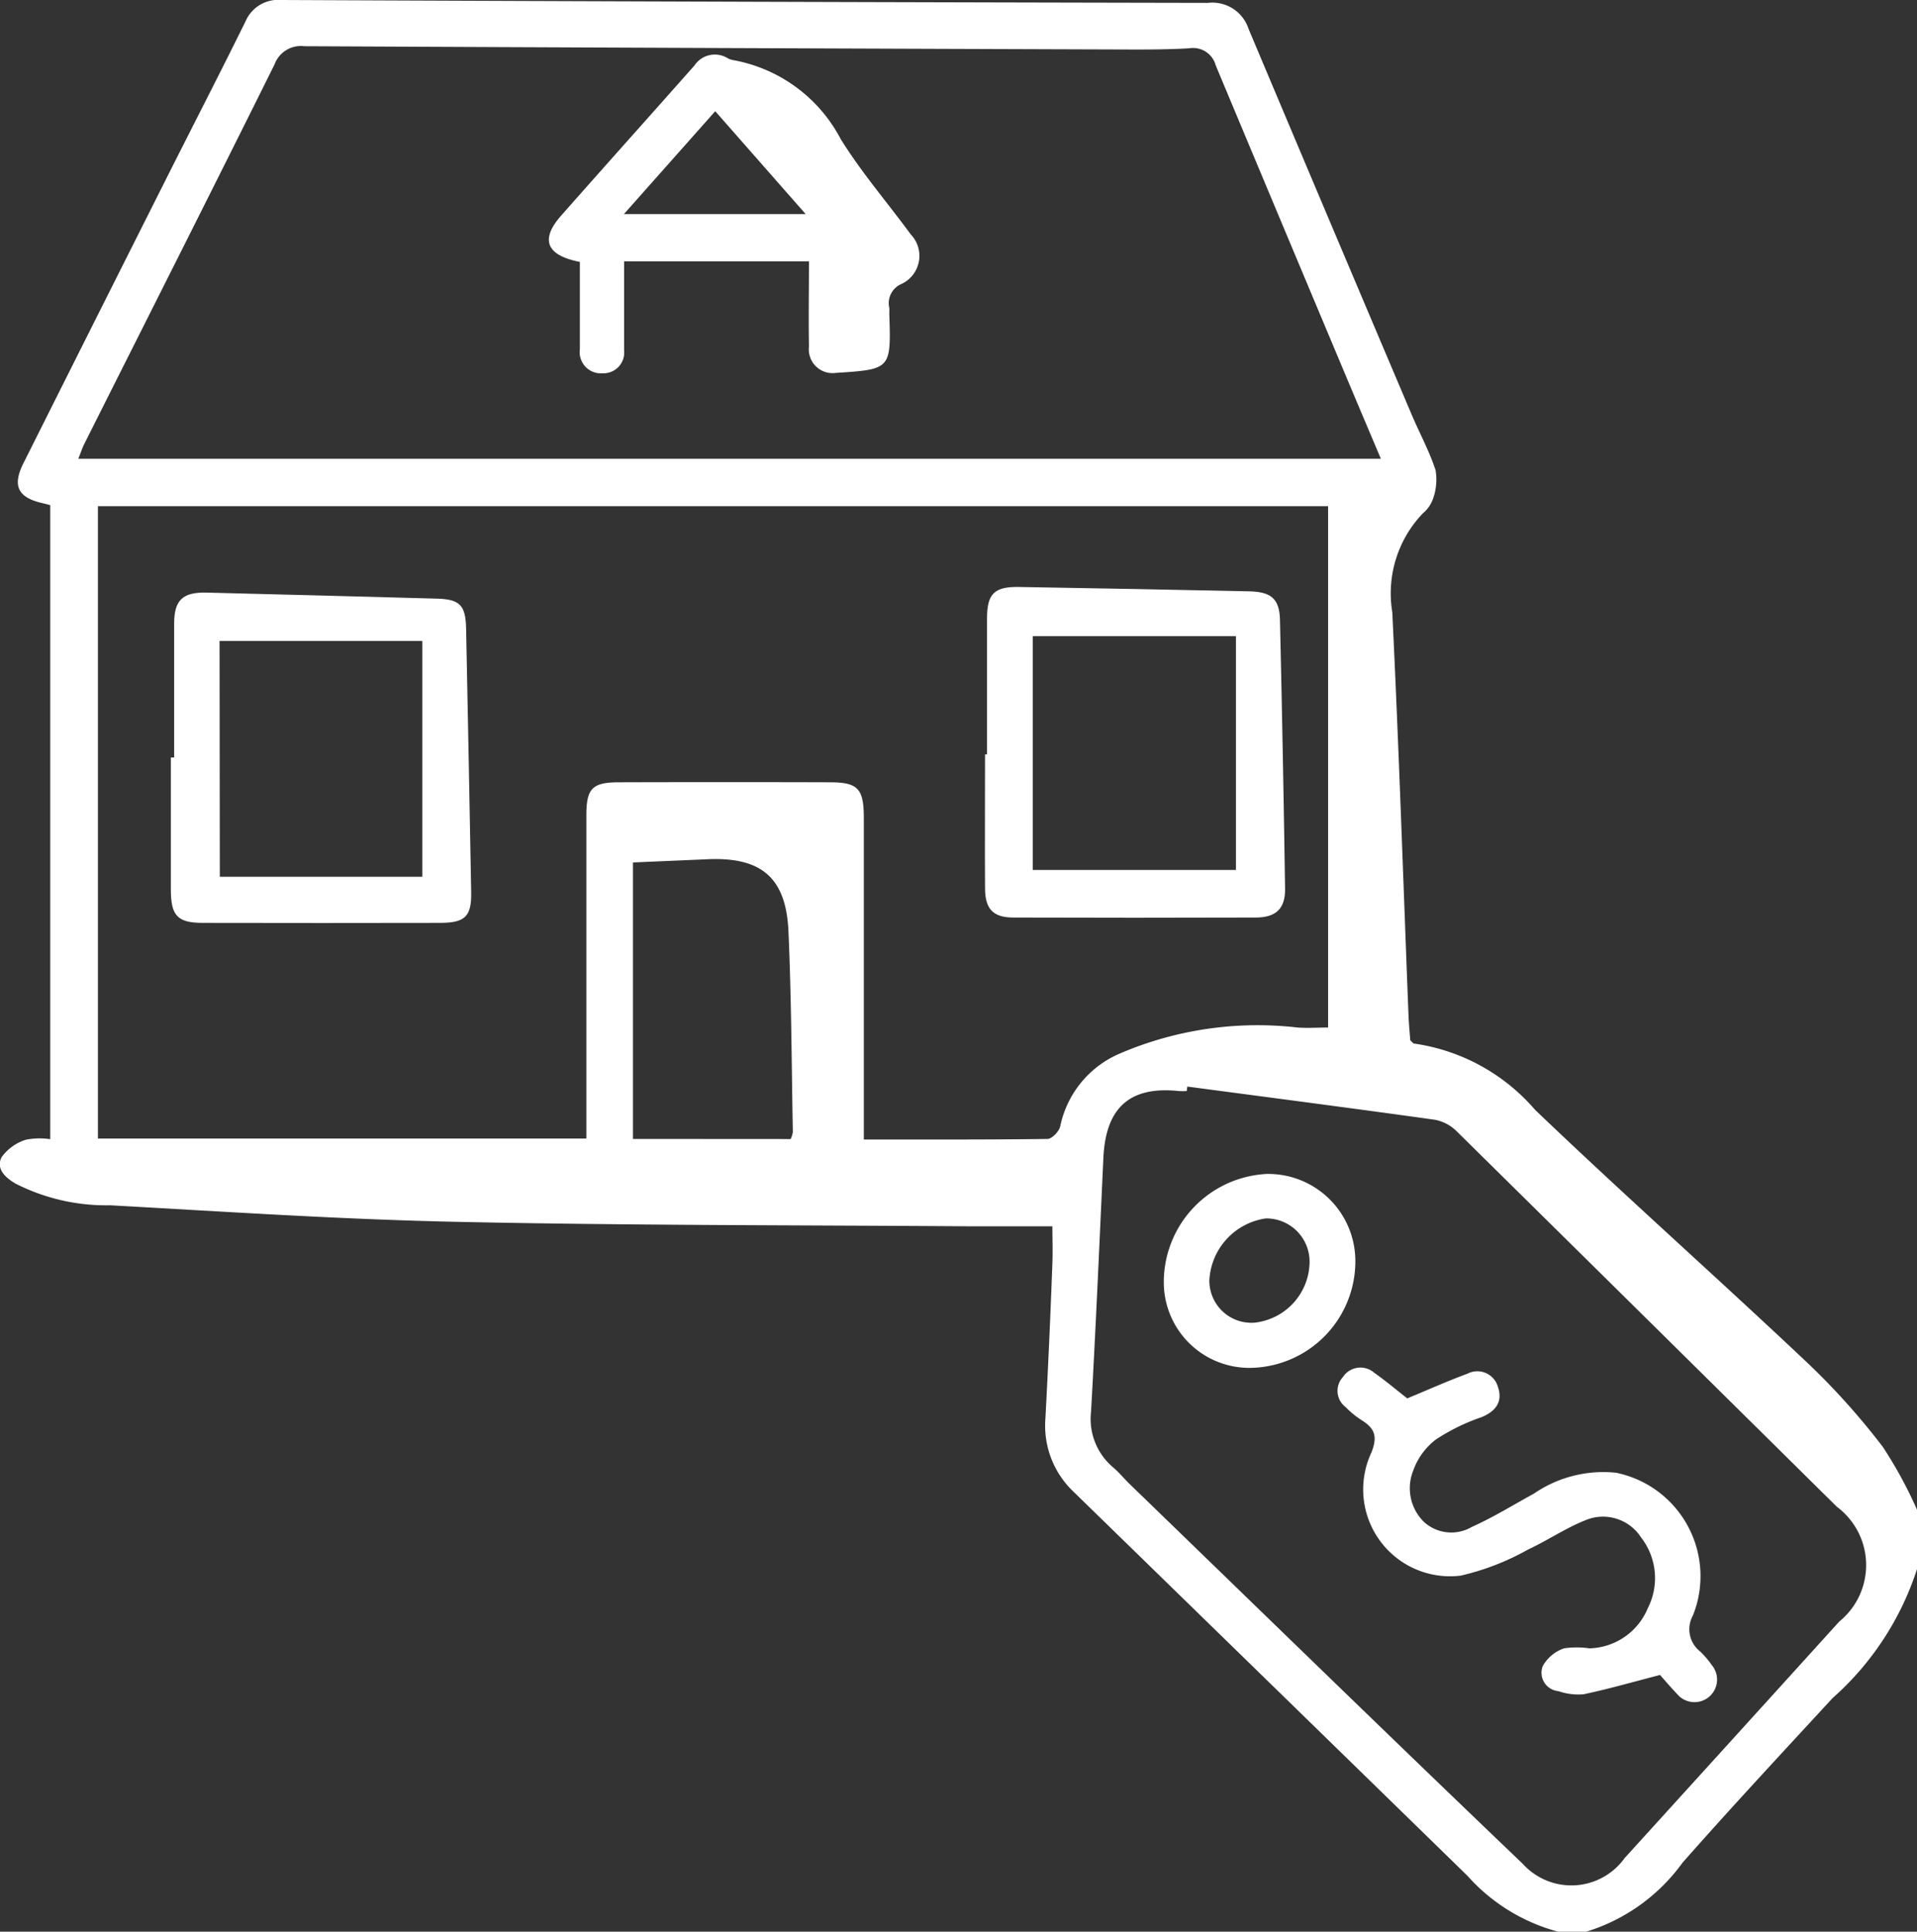 <svg xmlns="http://www.w3.org/2000/svg" width="37.78" height="38.076" data-name="Group 10"><rect width="100%" height="100%" fill="#333333" stroke="none"/><defs><clipPath id="a"><path fill="#fff" d="M0 0h37.78v38.076H0z" data-name="Rectangle 15"/></clipPath></defs><g fill="#fff" clip-path="url(#a)" data-name="Group 9"><path d="M30.707 38.076a3.647 3.647 0 0 1-1.785-1.1q-3.879-3.785-7.76-7.567a1.794 1.794 0 0 1-.56-1.436c.055-1.021.1-2.043.138-3.065.01-.242 0-.484 0-.736h-1.639c-3.366-.024-6.732-.016-10.1-.088-2.277-.048-4.552-.2-6.826-.326a3.951 3.951 0 0 1-1.87-.428c-.223-.132-.38-.3-.276-.517a.932.932 0 0 1 .483-.348 1.4 1.4 0 0 1 .478-.01V9.957a5.164 5.164 0 0 0-.135-.035c-.505-.111-.62-.342-.389-.8Q1.9 6.259 3.338 3.4c.5-.993 1.009-1.981 1.5-2.977A.7.7 0 0 1 5.547 0q9.13.04 18.259.057a.749.749 0 0 1 .8.511q1.6 3.8 3.213 7.6c.156.369.351.724.473 1.1a1.125 1.125 0 0 1-.053.572.66.66 0 0 1-.2.281 2.279 2.279 0 0 0-.6 1.944c.129 2.651.216 5.3.32 7.957.007.167.023.334.034.484.038.033.056.062.076.064a3.865 3.865 0 0 1 2.383 1.305c1.768 1.692 3.6 3.318 5.381 5a13.994 13.994 0 0 1 1.474 1.646 8.466 8.466 0 0 1 .674 1.24v1.166a5.771 5.771 0 0 1-1.667 2.547c-.991 1.075-1.988 2.145-2.955 3.242a3.666 3.666 0 0 1-1.907 1.363ZM1.93 9.978v12.464h9.626v-6.375c0-.527.119-.646.641-.647q2.078-.006 4.156 0c.556 0 .67.124.671.7v6.341c1.241 0 2.43.005 3.62-.011.088 0 .23-.15.251-.25a2 2 0 0 1 1.19-1.44 6.874 6.874 0 0 1 3.489-.506c.2.014.4 0 .6 0V9.978Zm25.284-.935-.471-1.113q-1.395-3.32-2.784-6.642a.462.462 0 0 0-.522-.336c-.465.027-.932.025-1.4.023Q14.02.949 6 .911a.553.553 0 0 0-.589.358c-1.241 2.5-2.5 4.991-3.752 7.486-.038.076-.064.159-.116.288ZM23.4 21.416l-.012.09a1.455 1.455 0 0 1-.155 0c-1.1-.118-1.449.477-1.488 1.322-.077 1.668-.149 3.337-.243 5a1.248 1.248 0 0 0 .44 1.1c.118.1.216.223.328.331 2.577 2.494 5.148 5 7.738 7.477a1.292 1.292 0 0 0 2.011-.112q2.116-2.329 4.229-4.661A1.434 1.434 0 0 0 36.2 29.7q-3.741-3.7-7.491-7.4a.829.829 0 0 0-.43-.228c-1.624-.227-3.251-.438-4.877-.654m-7.82 1.034a.477.477 0 0 0 .043-.139c-.024-1.318-.028-2.637-.086-3.954-.047-1.064-.539-1.471-1.6-1.422L12.474 17v5.45Z" data-name="Path 23"/><path d="M19.452 14.87v-2.681c0-.486.146-.627.626-.619q2.272.037 4.543.086c.434.009.6.15.605.581q.061 2.641.1 5.282c.006.389-.179.566-.576.567q-2.389.008-4.778 0c-.4 0-.557-.167-.559-.575-.005-.88 0-1.761 0-2.642h.04m.9 2.279h4.005v-4.609h-4.005Z" data-name="Path 24"/><path d="M3.432 14.932v-2.64c0-.464.169-.623.641-.611q2.27.056 4.54.119c.447.012.563.128.573.586q.053 2.6.1 5.2c.008.475-.117.6-.592.605q-2.349.005-4.7 0c-.5 0-.627-.145-.627-.659v-2.6Zm.9 2.35h3.991v-4.647H4.327Z" data-name="Path 25"/><path d="M11.426 5.162c-.666-.13-.781-.443-.367-.912.873-.99 1.754-1.972 2.629-2.961a.481.481 0 0 1 .652-.142.35.35 0 0 0 .11.038 2.992 2.992 0 0 1 2.12 1.559c.408.657.919 1.249 1.378 1.875a.611.611 0 0 1-.188.981.411.411 0 0 0-.234.469 1.049 1.049 0 0 1 0 .116c.036 1.092.034 1.095-1.05 1.165a.468.468 0 0 1-.533-.517c-.01-.553 0-1.107 0-1.682H12.3v1.753a.41.41 0 0 1-.426.454.417.417 0 0 1-.446-.472V5.162m.862-.942h3.588l-1.782-2.028-1.8 2.028" data-name="Path 26"/><path d="M32.723 33.014c-.558.144-1.034.282-1.518.383a1.217 1.217 0 0 1-.495-.063.364.364 0 0 1-.307-.491.765.765 0 0 1 .421-.352 1.741 1.741 0 0 1 .5 0 1.28 1.28 0 0 0 1.151-.792 1.306 1.306 0 0 0-.133-1.394.892.892 0 0 0-1.1-.338c-.392.157-.748.4-1.134.58a4.962 4.962 0 0 1-1.322.511 1.712 1.712 0 0 1-1.761-2.421c.137-.342.057-.491-.205-.653a1.745 1.745 0 0 1-.3-.248.4.4 0 0 1-.056-.59.413.413 0 0 1 .617-.089c.241.171.467.362.653.507.427-.177.8-.344 1.187-.487a.421.421 0 0 1 .6.261c.1.292-.042.484-.333.6a3.919 3.919 0 0 0-.893.439 1.332 1.332 0 0 0-.444.612.932.932 0 0 0 .211 1.009.8.8 0 0 0 .944.1c.422-.189.819-.435 1.226-.658a2.415 2.415 0 0 1 1.618-.41 2.081 2.081 0 0 1 1.513 2.815.556.556 0 0 0 .145.709 1.773 1.773 0 0 1 .226.265.445.445 0 1 1-.681.573c-.133-.14-.259-.288-.333-.371" data-name="Path 27"/><path d="M24.719 26.96a1.687 1.687 0 0 1-1.783-1.692 2.136 2.136 0 0 1 2.031-2.128 1.718 1.718 0 0 1 1.744 1.707 2.1 2.1 0 0 1-1.993 2.113m-.884-1.705a.829.829 0 0 0 .887.817 1.216 1.216 0 0 0 1.088-1.2.852.852 0 0 0-.864-.855 1.3 1.3 0 0 0-1.112 1.237" data-name="Path 28"/></g></svg>